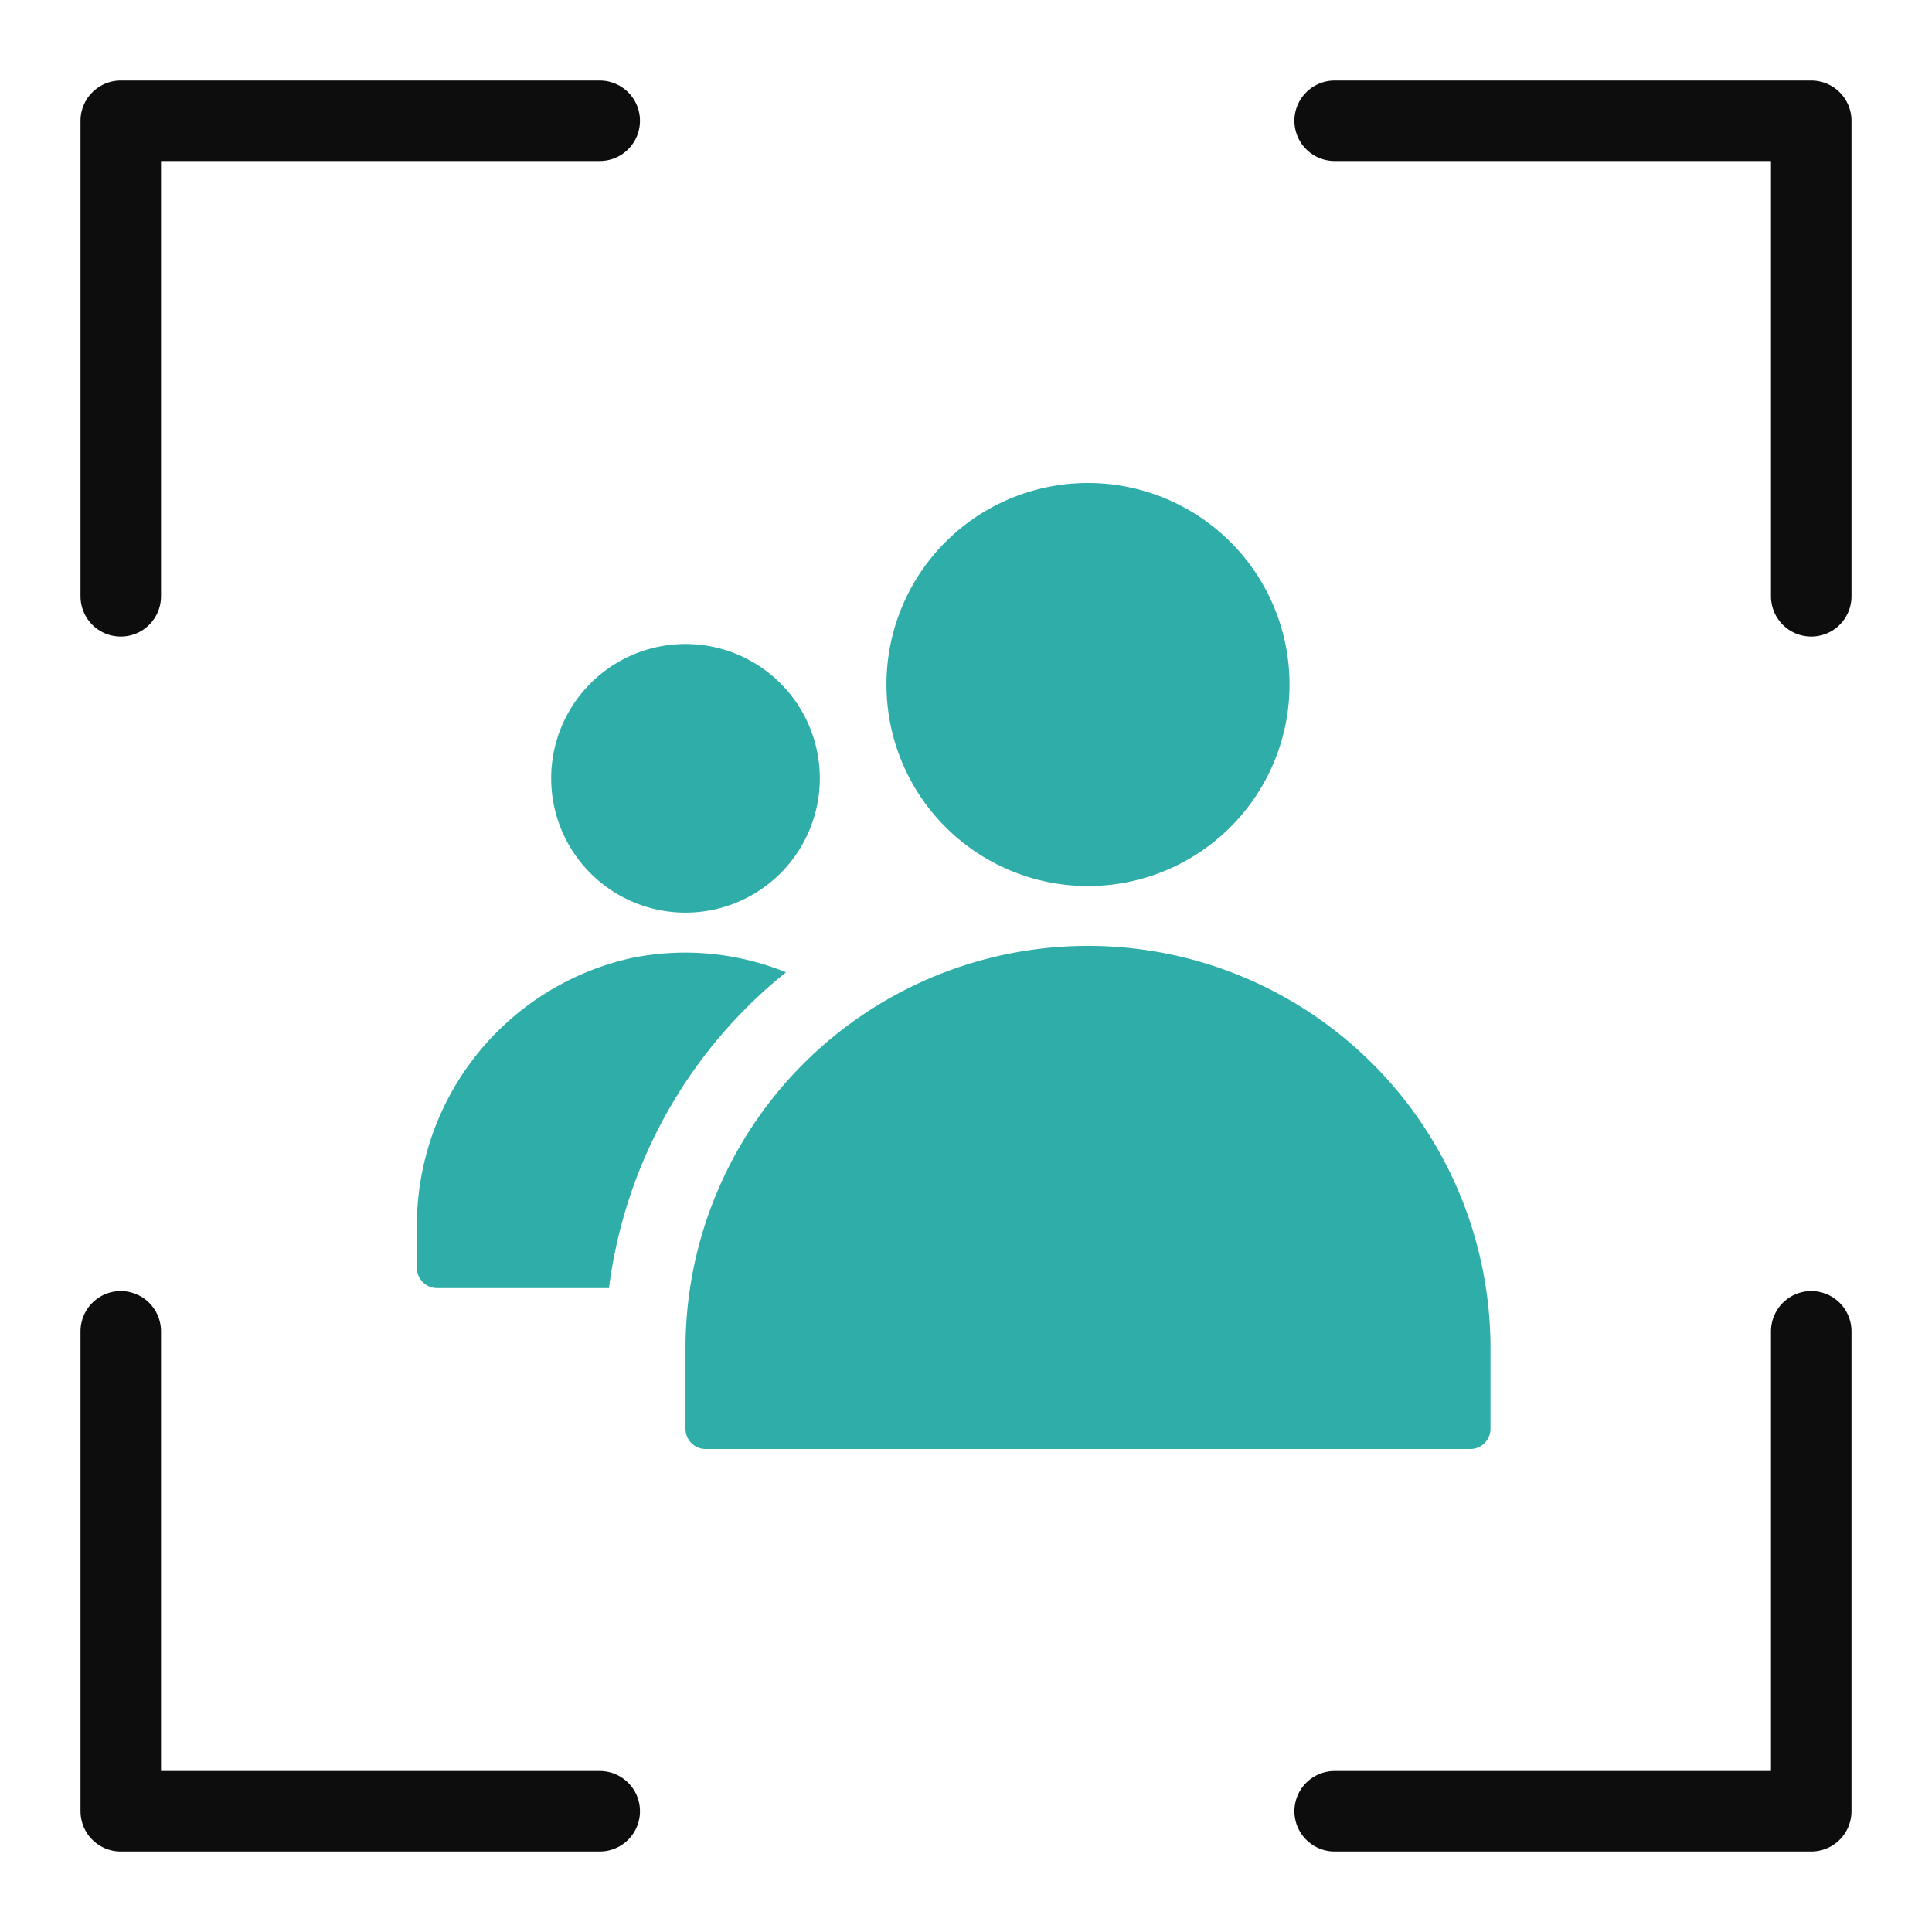 <svg xmlns="http://www.w3.org/2000/svg" xmlns:xlink="http://www.w3.org/1999/xlink" width="48" height="48" viewBox="0 0 48 48">
              <defs>
                <clipPath id="clip-path-ls-1">
                  <rect width="48" height="48" fill="none"/>
                </clipPath>
              </defs>
              <g clip-path="url(#clip-path-ls-1)">
                <path d="M14.9,3H3V14.815" fill="none" stroke="#0d0d0d" stroke-linecap="round" stroke-linejoin="round" stroke-width="2"/>
                <path d="M45,14.815V3H33.159" fill="none" stroke="#0d0d0d" stroke-linecap="round" stroke-linejoin="round" stroke-width="2"/>
                <path d="M33.159,45H45V33.076" fill="none" stroke="#0d0d0d" stroke-linecap="round" stroke-linejoin="round" stroke-width="2"/>
                <path d="M3,33.076V45H14.9" fill="none" stroke="#0d0d0d" stroke-linecap="round" stroke-linejoin="round" stroke-width="2"/>
                <path d="M24.031,23.5h0a10,10,0,0,1,10,10h0v2a.5.5,0,0,1-.5.5h-19a.5.5,0,0,1-.5-.5v-2a10,10,0,0,1,10-10Z" transform="translate(3)" fill="#2fada9"/>
                <path d="M24.031,12a5.007,5.007,0,1,1-5.007,5.006A5.005,5.005,0,0,1,24.031,12" transform="translate(3)" fill="#2fada9"/>
                <path d="M16.524,24.155A6.659,6.659,0,0,0,12.7,23.8a6.806,6.806,0,0,0-5.342,6.742v.96a.5.5,0,0,0,.5.5H12.13a12,12,0,0,1,4.394-7.842" transform="translate(3)" fill="#2fada9"/>
                <path d="M14.031,16a3.337,3.337,0,1,1-3.337,3.337A3.337,3.337,0,0,1,14.031,16" transform="translate(3)" fill="#2fada9"/>
              </g>
            </svg>